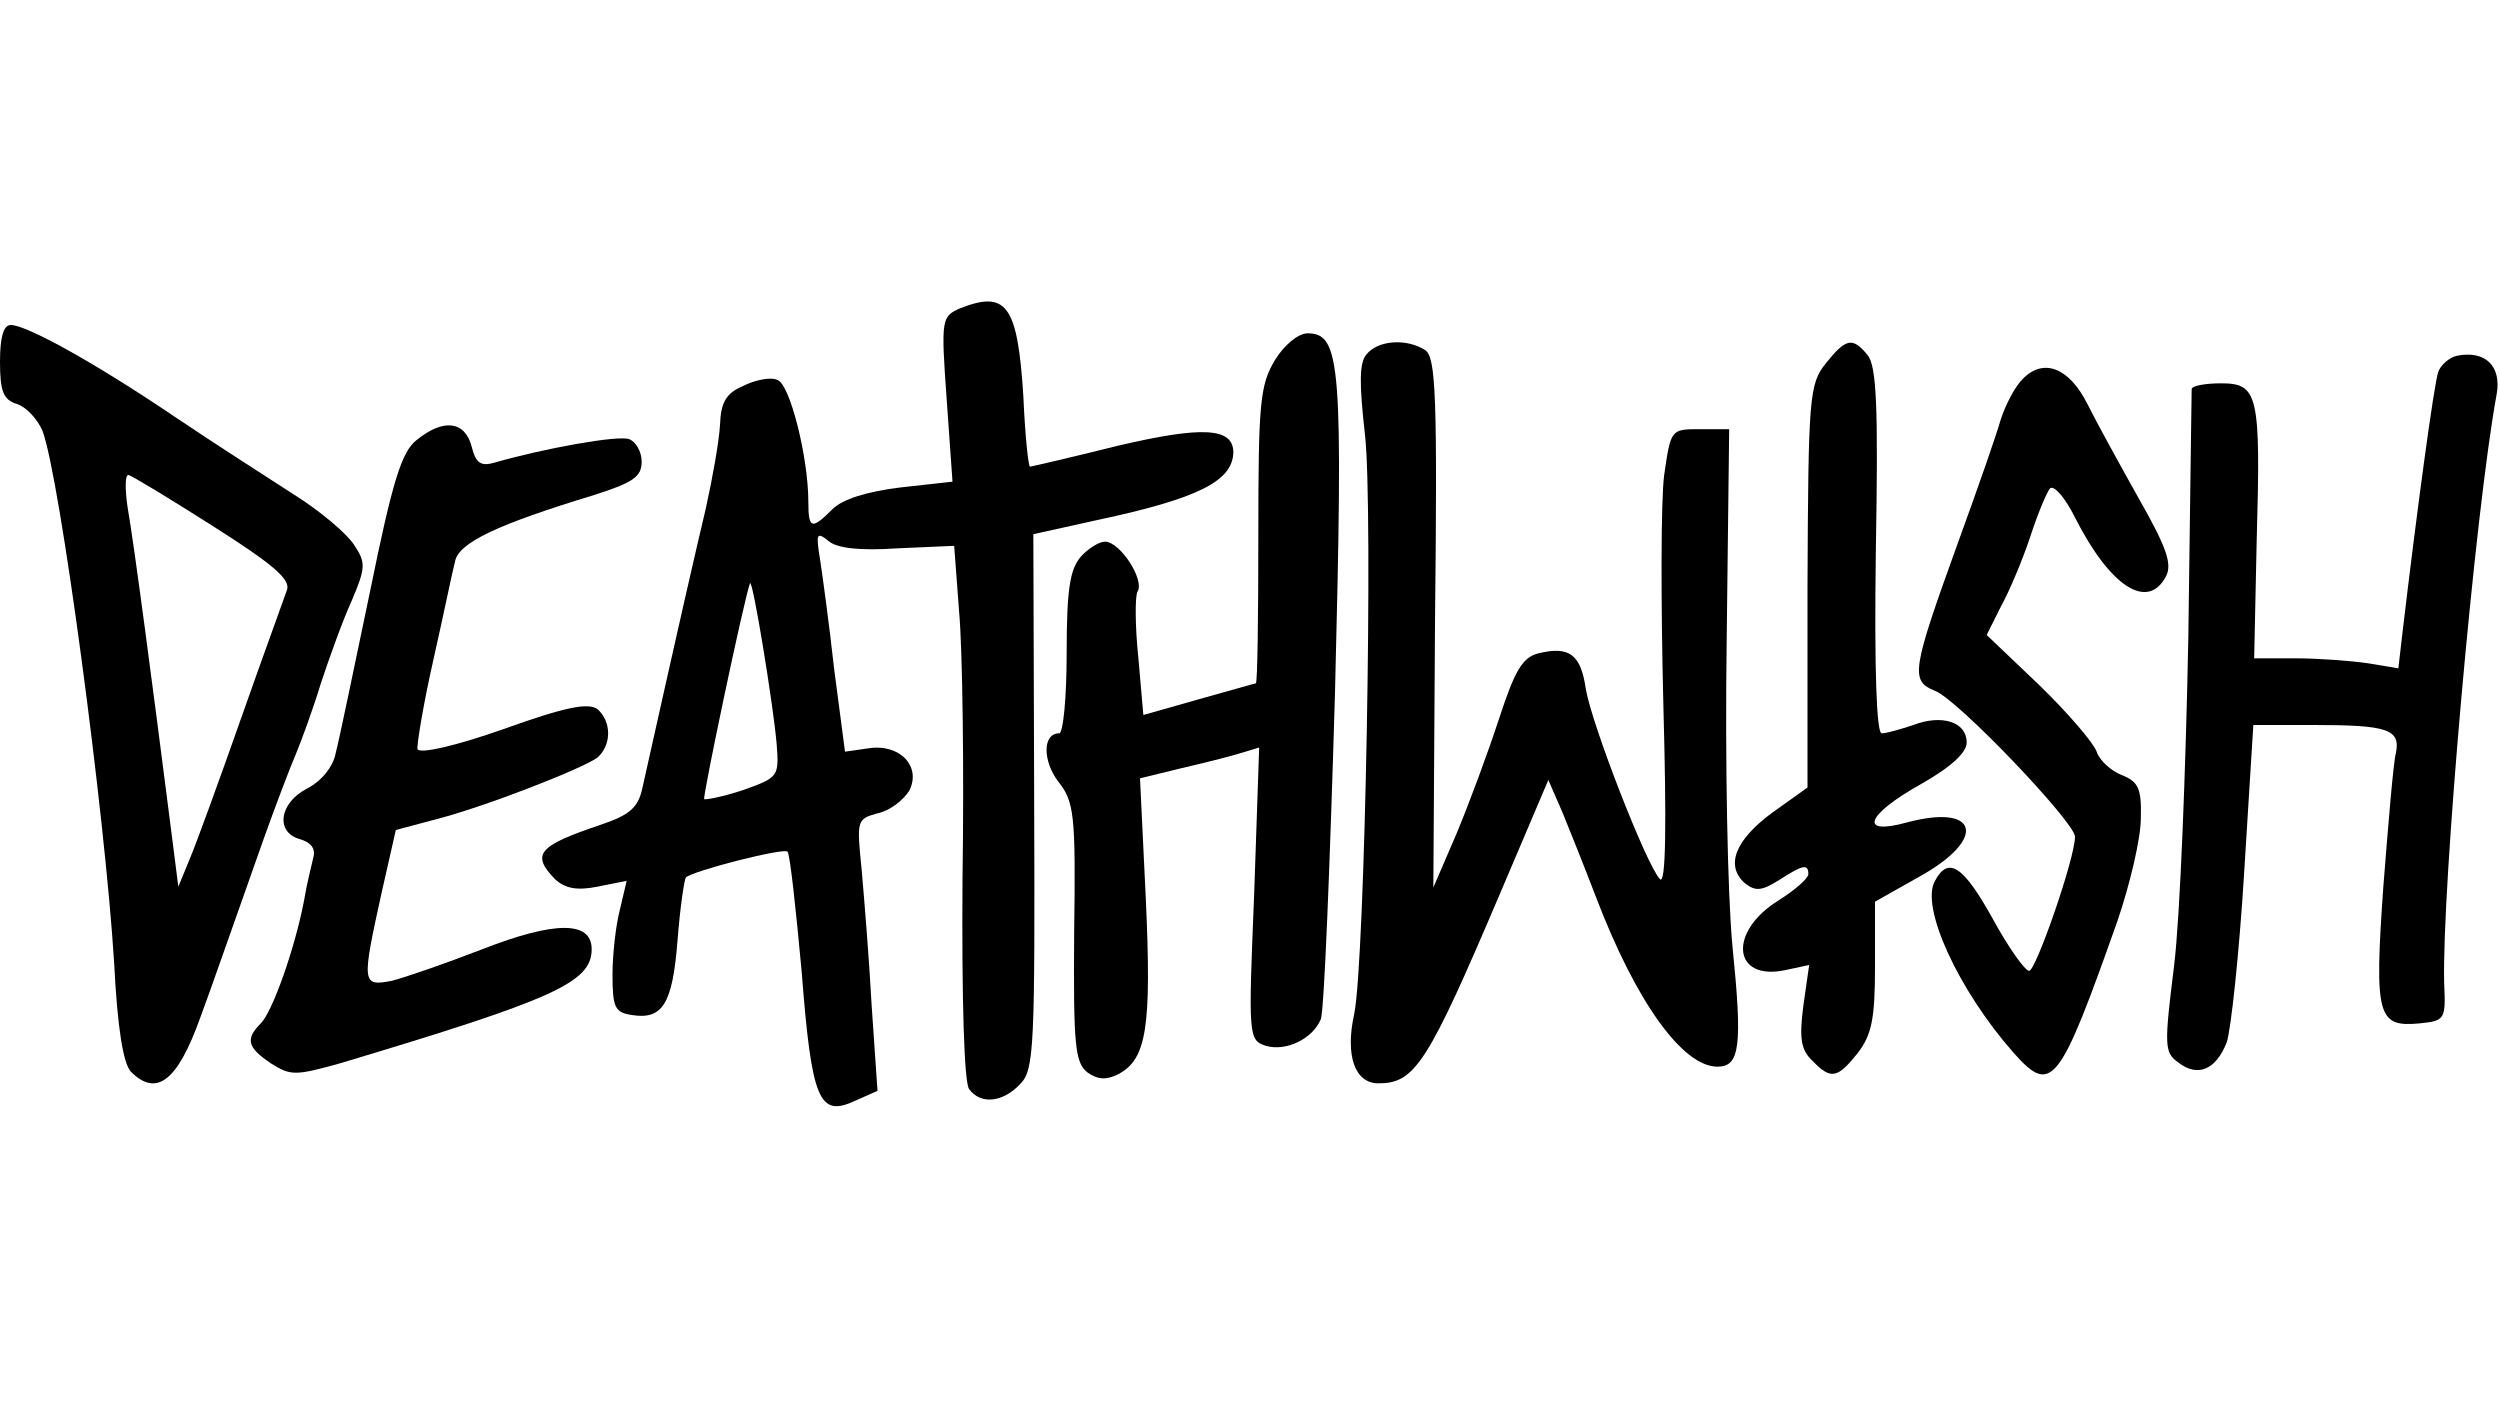 <?xml version="1.0" standalone="no"?>
<!DOCTYPE svg PUBLIC "-//W3C//DTD SVG 20010904//EN"
 "http://www.w3.org/TR/2001/REC-SVG-20010904/DTD/svg10.dtd">
<svg version="1.0" xmlns="http://www.w3.org/2000/svg"
 width="300pt" height="169pt" viewBox="0 0 300 169"
 preserveAspectRatio="xMidYMid meet">

<g transform="translate(0,169) scale(0.1,-0.1)"
fill="#000000" stroke="none">
<path d="M1152 1320 c-22 -10 -23 -12 -16 -109 l7 -99 -63 -7 c-40 -5 -69 -14
-81 -26 -25 -25 -29 -24 -29 9 0 53 -22 141 -37 146 -8 4 -27 0 -41 -7 -21 -9
-27 -20 -28 -47 -1 -19 -9 -64 -17 -100 -13 -55 -28 -120 -76 -335 -5 -24 -15
-33 -51 -45 -74 -25 -83 -35 -54 -65 12 -11 26 -14 51 -9 l35 7 -8 -34 c-5
-19 -9 -54 -9 -79 0 -39 3 -45 23 -48 37 -6 49 13 55 89 3 39 8 73 10 76 8 8
118 36 122 31 3 -3 10 -68 17 -144 12 -155 21 -175 64 -155 l27 12 -7 102 c-3
56 -9 129 -12 163 -6 60 -6 61 19 68 15 3 31 16 38 27 15 29 -11 57 -49 51
l-28 -4 -13 99 c-6 54 -14 113 -17 132 -5 31 -4 33 10 22 10 -9 38 -12 83 -9
l68 3 6 -80 c4 -44 6 -188 4 -320 -1 -146 2 -245 8 -252 14 -19 41 -16 62 7
16 17 17 46 16 339 l-1 320 77 17 c122 26 162 47 163 81 0 30 -37 32 -139 8
-56 -14 -104 -25 -105 -25 -2 0 -6 38 -8 85 -7 109 -20 127 -76 105z m-220
-523 c3 -39 2 -40 -40 -55 -24 -8 -45 -12 -47 -11 -2 3 48 241 55 259 3 7 28
-146 32 -193z"/>
<path d="M0 1256 c0 -36 4 -46 21 -51 11 -4 24 -18 30 -32 21 -56 75 -460 86
-639 4 -79 11 -120 20 -130 31 -31 56 -11 83 64 17 46 27 76 77 217 14 39 31
84 38 100 7 17 21 55 30 85 10 30 26 75 37 99 17 40 17 46 3 67 -9 14 -41 41
-73 61 -31 20 -95 61 -141 92 -96 65 -179 111 -198 111 -9 0 -13 -15 -13 -44z
m255 -197 c74 -47 95 -65 89 -78 -3 -9 -28 -77 -54 -151 -26 -74 -54 -151 -62
-170 l-14 -34 -12 94 c-17 133 -41 317 -49 362 -3 21 -3 38 1 38 3 0 49 -28
101 -61z"/>
<path d="M1530 1258 c-18 -30 -20 -51 -20 -210 0 -98 -1 -178 -3 -178 -1 0
-32 -9 -68 -19 l-67 -19 -6 69 c-4 38 -4 74 -1 79 9 14 -21 60 -39 60 -7 0
-20 -8 -29 -18 -13 -15 -17 -39 -17 -115 0 -53 -4 -97 -9 -97 -20 0 -20 -33
-1 -58 19 -24 21 -39 19 -181 -1 -136 1 -156 16 -168 13 -9 23 -9 37 -2 34 18
40 56 33 210 l-7 145 49 12 c26 6 58 14 71 18 l23 7 -6 -176 c-7 -171 -7 -175
14 -182 24 -7 56 8 66 32 4 10 11 186 17 392 10 395 7 431 -33 431 -11 0 -28
-14 -39 -32z"/>
<path d="M1640 1265 c-9 -10 -9 -35 -2 -97 10 -86 0 -634 -13 -695 -11 -50 1
-83 29 -83 44 0 59 23 147 230 l57 134 17 -39 c9 -22 27 -67 40 -101 48 -126
104 -204 146 -204 27 0 30 25 18 144 -6 61 -9 226 -7 366 l3 255 -35 0 c-35 0
-35 0 -43 -55 -4 -30 -4 -154 -1 -275 4 -146 3 -217 -4 -210 -16 16 -82 186
-89 228 -6 42 -20 52 -57 43 -19 -5 -28 -20 -47 -78 -13 -40 -36 -102 -51
-138 l-28 -65 2 318 c3 273 1 319 -12 327 -22 14 -56 12 -70 -5z"/>
<path d="M2191 1254 c-20 -25 -21 -40 -22 -268 l0 -241 -42 -30 c-45 -33 -57
-64 -33 -85 13 -10 20 -9 41 4 28 18 35 20 35 7 0 -5 -16 -19 -35 -31 -62 -38
-56 -98 8 -84 l28 6 -7 -49 c-5 -39 -3 -53 11 -66 22 -23 30 -21 54 9 17 22
21 41 21 104 l0 78 55 31 c80 45 69 87 -17 64 -58 -16 -49 9 17 46 37 21 55
38 55 50 0 25 -30 34 -64 21 -15 -5 -32 -10 -38 -10 -6 0 -9 74 -7 219 3 172
1 222 -10 235 -18 22 -26 20 -50 -10z"/>
<path d="M2948 1263 c-9 -2 -19 -11 -22 -19 -5 -13 -26 -169 -43 -313 l-5 -43
-36 6 c-20 3 -60 6 -87 6 l-50 0 3 140 c5 177 2 190 -43 190 -19 0 -35 -3 -35
-7 0 -5 -2 -138 -4 -297 -3 -159 -10 -337 -17 -394 -12 -97 -12 -105 5 -117
23 -18 45 -9 58 24 5 14 15 106 21 204 l11 177 72 0 c89 0 105 -5 99 -34 -3
-11 -9 -84 -15 -160 -11 -156 -7 -169 44 -164 30 3 31 5 29 48 -3 112 37 566
63 707 6 34 -14 53 -48 46z"/>
<path d="M2427 1235 c-9 -9 -20 -30 -26 -48 -5 -18 -28 -84 -51 -147 -56 -155
-58 -167 -28 -179 27 -10 168 -158 168 -175 0 -26 -47 -161 -55 -161 -5 0 -25
28 -44 63 -35 63 -53 75 -69 45 -18 -31 28 -131 94 -206 46 -52 55 -40 125
158 15 44 28 99 28 123 1 36 -3 44 -23 52 -13 5 -27 18 -30 28 -4 11 -35 47
-69 80 l-63 60 17 34 c10 18 26 56 35 83 9 28 20 54 24 59 5 4 18 -11 30 -35
42 -83 87 -112 109 -71 8 15 1 35 -32 93 -23 41 -51 92 -62 114 -22 44 -53 56
-78 30z"/>
<path d="M500 1162 c-18 -14 -29 -49 -56 -182 -19 -91 -37 -178 -41 -193 -3
-17 -17 -34 -34 -43 -34 -17 -39 -53 -9 -61 13 -4 19 -11 16 -22 -2 -9 -8 -32
-11 -51 -11 -58 -38 -134 -52 -148 -19 -19 -16 -29 12 -48 24 -15 29 -15 83 0
257 77 302 97 302 137 0 34 -44 34 -131 0 -44 -17 -93 -34 -109 -38 -36 -7
-36 -3 -12 106 l17 75 45 12 c60 15 180 62 197 75 17 15 17 43 0 58 -11 8 -38
3 -113 -24 -57 -20 -100 -30 -103 -24 -1 5 7 54 19 107 12 53 23 107 26 118 4
23 52 45 167 80 47 15 57 22 57 40 0 12 -7 24 -15 27 -13 5 -102 -11 -161 -28
-17 -5 -23 -1 -28 19 -8 31 -34 34 -66 8z"/>
</g>
</svg>
